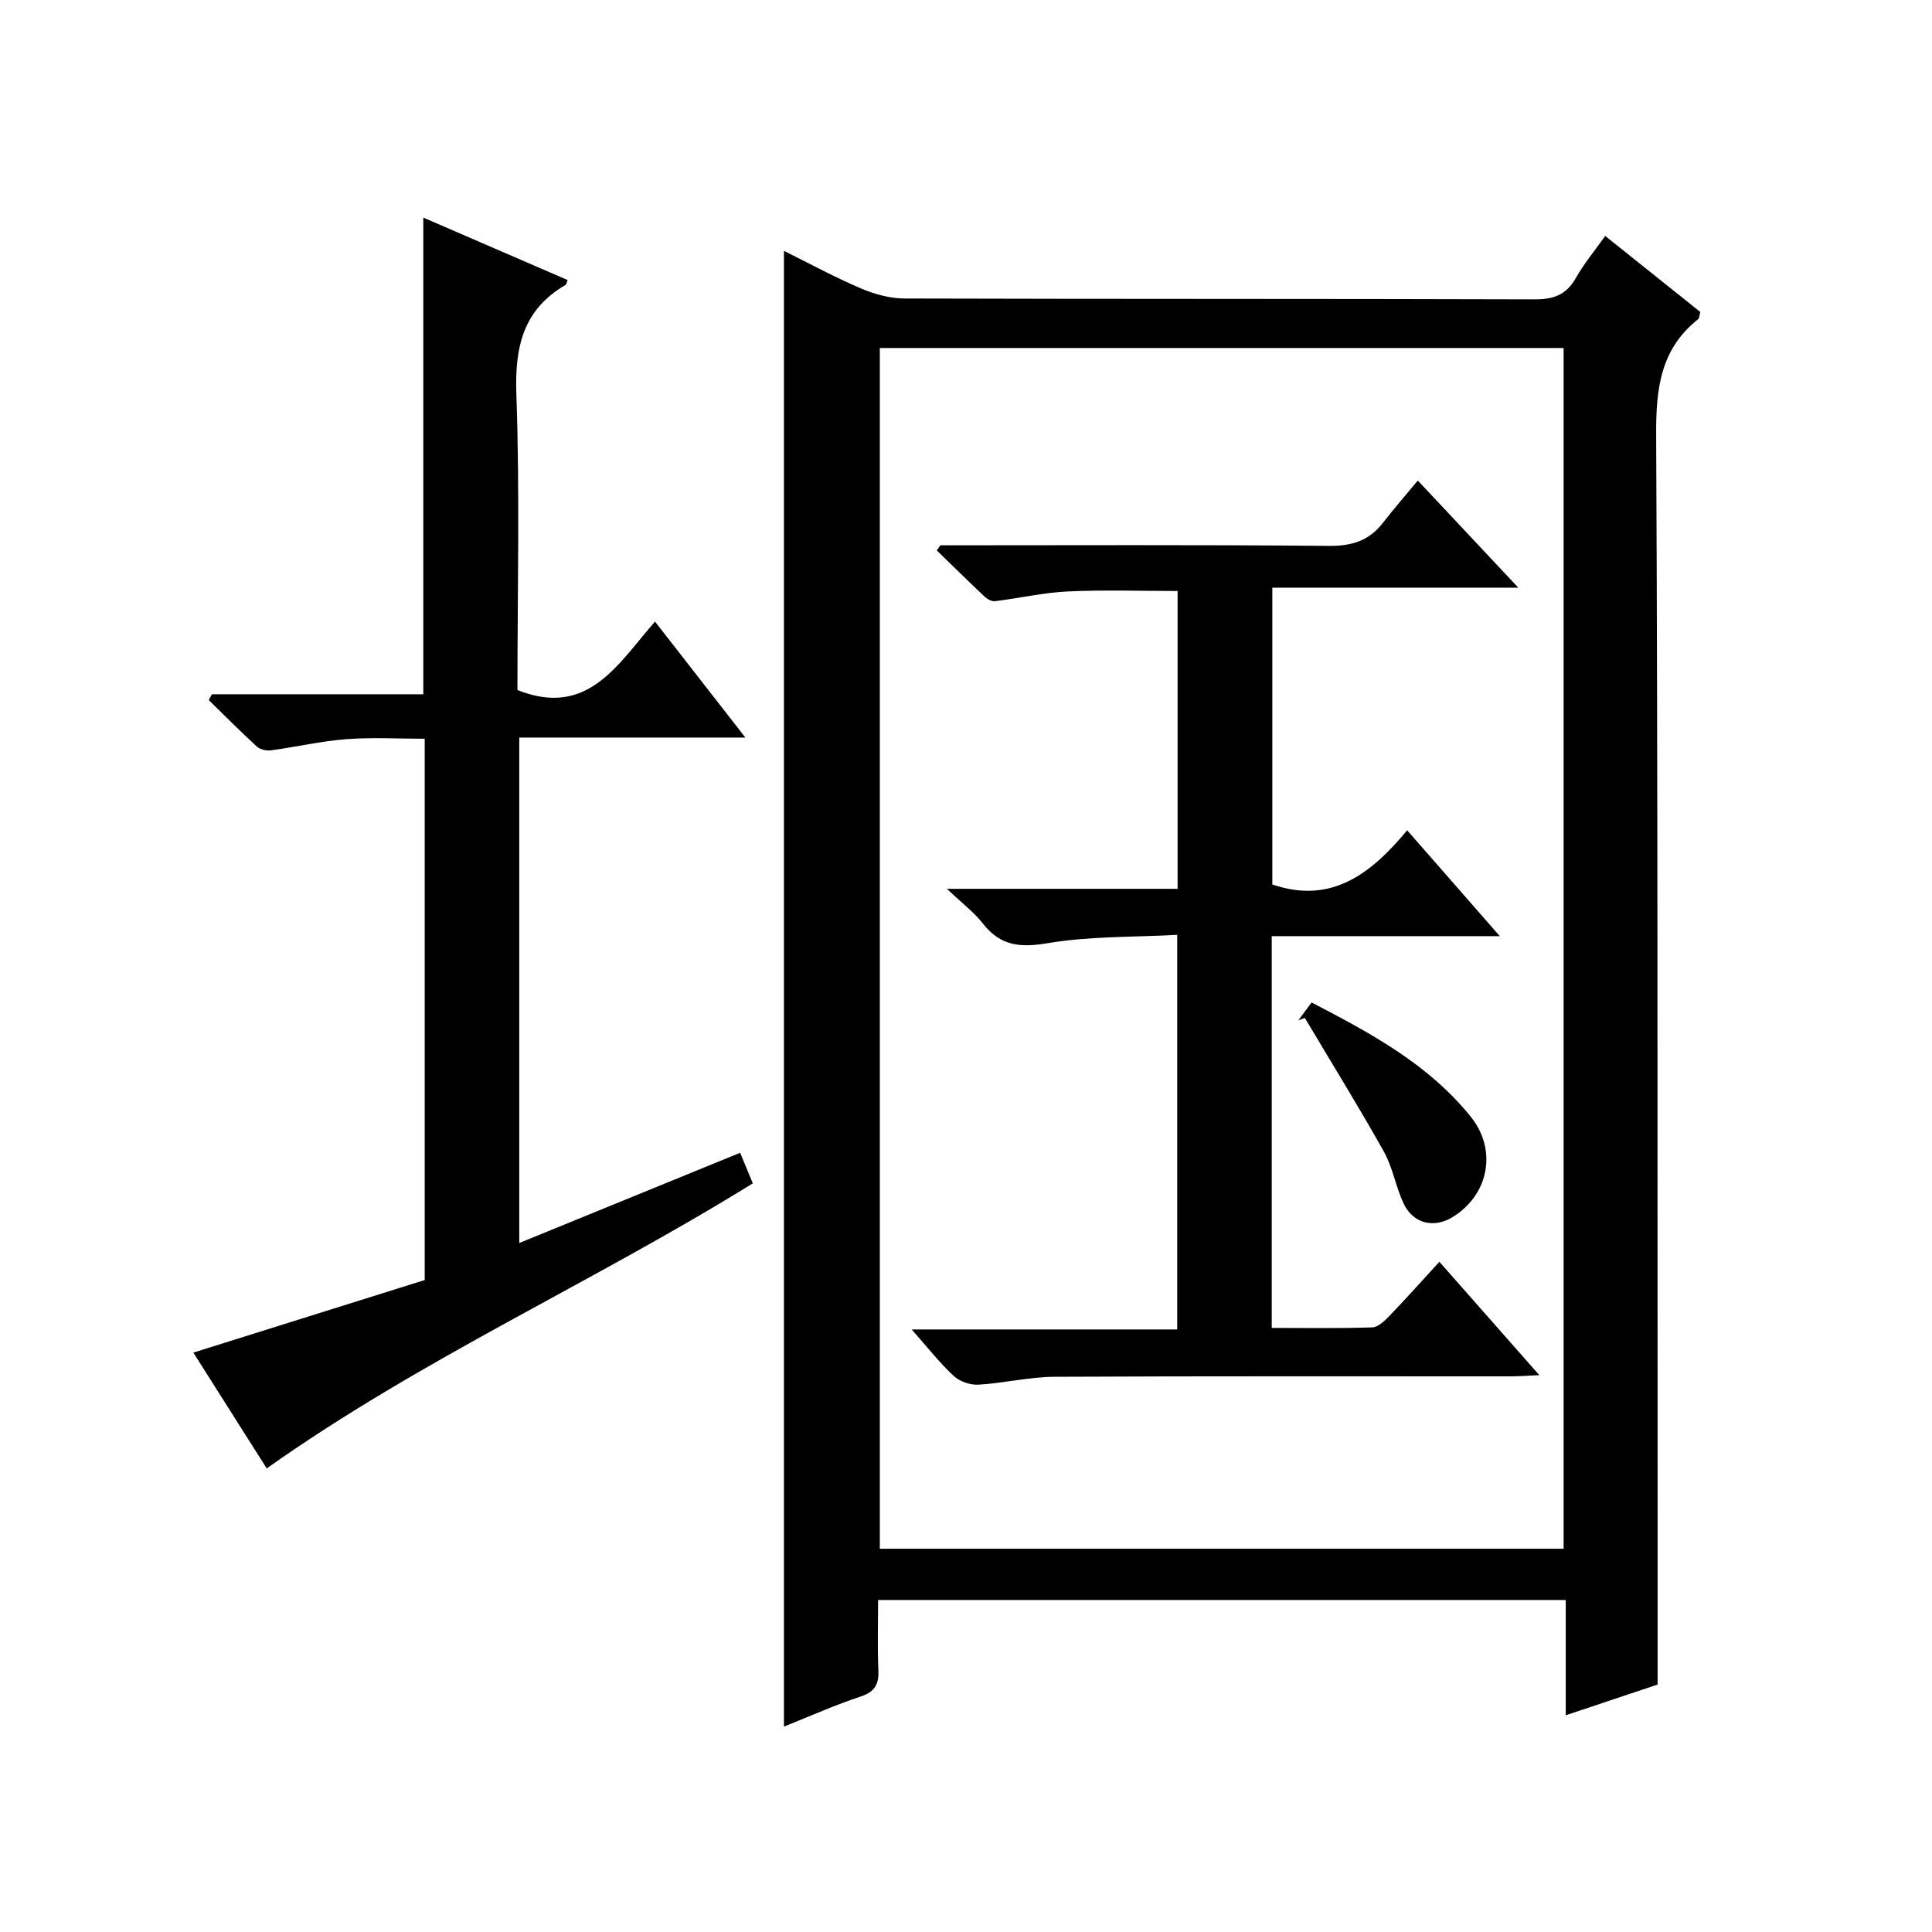 <?xml version="1.0" encoding="utf-8"?>
<svg version="1.1" id="ZDIC" xmlns="http://www.w3.org/2000/svg" xmlns:xlink="http://www.w3.org/1999/xlink" x="0px" y="0px"
	 viewBox="0 0 400 400" style="enable-background:new 0 0 400 400;" xml:space="preserve">

<g>
	
	<path d="M162.31,357.47c0-102.21,0-203.64,0-305.53c5.29,2.62,10.51,5.46,15.95,7.78c2.8,1.19,5.98,2.07,8.99,2.08
		c43.49,0.13,86.99,0.04,130.48,0.18c3.91,0.01,6.54-0.93,8.51-4.39c1.71-3.01,3.96-5.72,6.1-8.74c6.7,5.36,13.18,10.53,19.69,15.74
		c-0.19,0.65-0.18,1.28-0.47,1.51c-7.85,6.23-8.72,14.5-8.67,23.98c0.36,74.17,0.26,148.33,0.3,222.5c0.01,11.81,0,23.62,0,36.19
		c-5.45,1.82-11.91,3.98-19.02,6.36c0-8.2,0-15.92,0-23.87c-47.62,0-94.69,0-142.37,0c0,4.94-0.15,9.73,0.06,14.5
		c0.12,2.87-0.65,4.47-3.59,5.46C172.97,352.97,167.87,355.25,162.31,357.47z M182.16,72.05c0,83.2,0,165.91,0,248.6
		c47.45,0,94.52,0,141.57,0c0-83.04,0-165.75,0-248.6C276.41,72.05,229.47,72.05,182.16,72.05z"/>
	<path d="M43.87,143.74c14.61,0,29.22,0,43.77,0c0-32.95,0-65.54,0-98.69c9.84,4.26,19.85,8.59,29.88,12.93
		c-0.2,0.49-0.23,0.89-0.43,1.01c-8.84,5.14-10.53,12.92-10.18,22.69c0.72,20.45,0.22,40.95,0.22,61.19
		c14.58,5.78,20.71-5.3,28.48-14.18c6.21,7.97,12.18,15.63,18.71,24.01c-16.03,0-31.24,0-46.81,0c0,34.91,0,69.32,0,104.65
		c15.21-6.21,30.19-12.33,45.73-18.68c0.93,2.25,1.78,4.31,2.62,6.33c-33.02,20.48-68.5,36.25-100.64,59.02
		c-4.87-7.7-10.07-15.9-15.19-23.98c16.06-5.04,31.93-10.01,47.9-15.02c0-37.47,0-74.42,0-112.07c-5.39,0-10.85-0.32-16.25,0.09
		c-5.22,0.4-10.37,1.61-15.57,2.31c-0.94,0.13-2.26-0.17-2.94-0.79c-3.4-3.11-6.64-6.39-9.94-9.61
		C43.45,144.55,43.66,144.15,43.87,143.74z"/>
	
	<path d="M194.68,112.9c26.82,0,53.65-0.13,80.47,0.12c4.76,0.04,8.32-1.08,11.19-4.8c2.23-2.88,4.63-5.62,7.2-8.73
		c7.45,7.94,13.79,14.7,20.81,22.18c-17.45,0-34,0-50.93,0c0,20.87,0,41.25,0,61.45c12.28,4.21,20.52-2.32,27.92-11.22
		c6.48,7.4,12.47,14.25,19.18,21.92c-16.27,0-31.62,0-47.22,0c0,27.21,0,53.81,0,81.11c6.95,0,13.88,0.12,20.8-0.11
		c1.22-0.04,2.58-1.35,3.57-2.38c3.45-3.58,6.76-7.3,10.34-11.2c7.17,8.14,13.64,15.47,20.69,23.47c-2.5,0.11-4.23,0.25-5.96,0.25
		c-31.5,0.01-63-0.07-94.5,0.09c-5.22,0.03-10.43,1.33-15.67,1.63c-1.7,0.1-3.88-0.66-5.12-1.81c-2.91-2.71-5.39-5.88-8.7-9.62
		c18.72,0,36.68,0,54.98,0c0-27.36,0-54.07,0-81.7c-9.07,0.5-18.07,0.25-26.78,1.72c-5.74,0.97-9.84,0.59-13.47-4.08
		c-1.8-2.31-4.23-4.13-7.43-7.17c16.8,0,32.15,0,47.76,0c0-20.86,0-41.13,0-61.66c-7.58,0-15.16-0.26-22.71,0.09
		c-5.06,0.24-10.07,1.4-15.11,2.02c-0.66,0.08-1.56-0.41-2.1-0.91c-3.35-3.16-6.63-6.39-9.94-9.6
		C194.21,113.62,194.44,113.26,194.68,112.9z"/>
	<path d="M268.81,211.25c0.85-1.15,1.7-2.3,2.74-3.7c12.3,6.39,24.23,12.8,32.98,23.69c5.44,6.77,3.8,16-3.68,20.68
		c-3.98,2.49-8.32,1.44-10.3-2.85c-1.59-3.45-2.21-7.39-4.05-10.67c-5.23-9.33-10.87-18.44-16.34-27.64
		C269.71,210.92,269.26,211.09,268.81,211.25z"/>
</g>
</svg>
